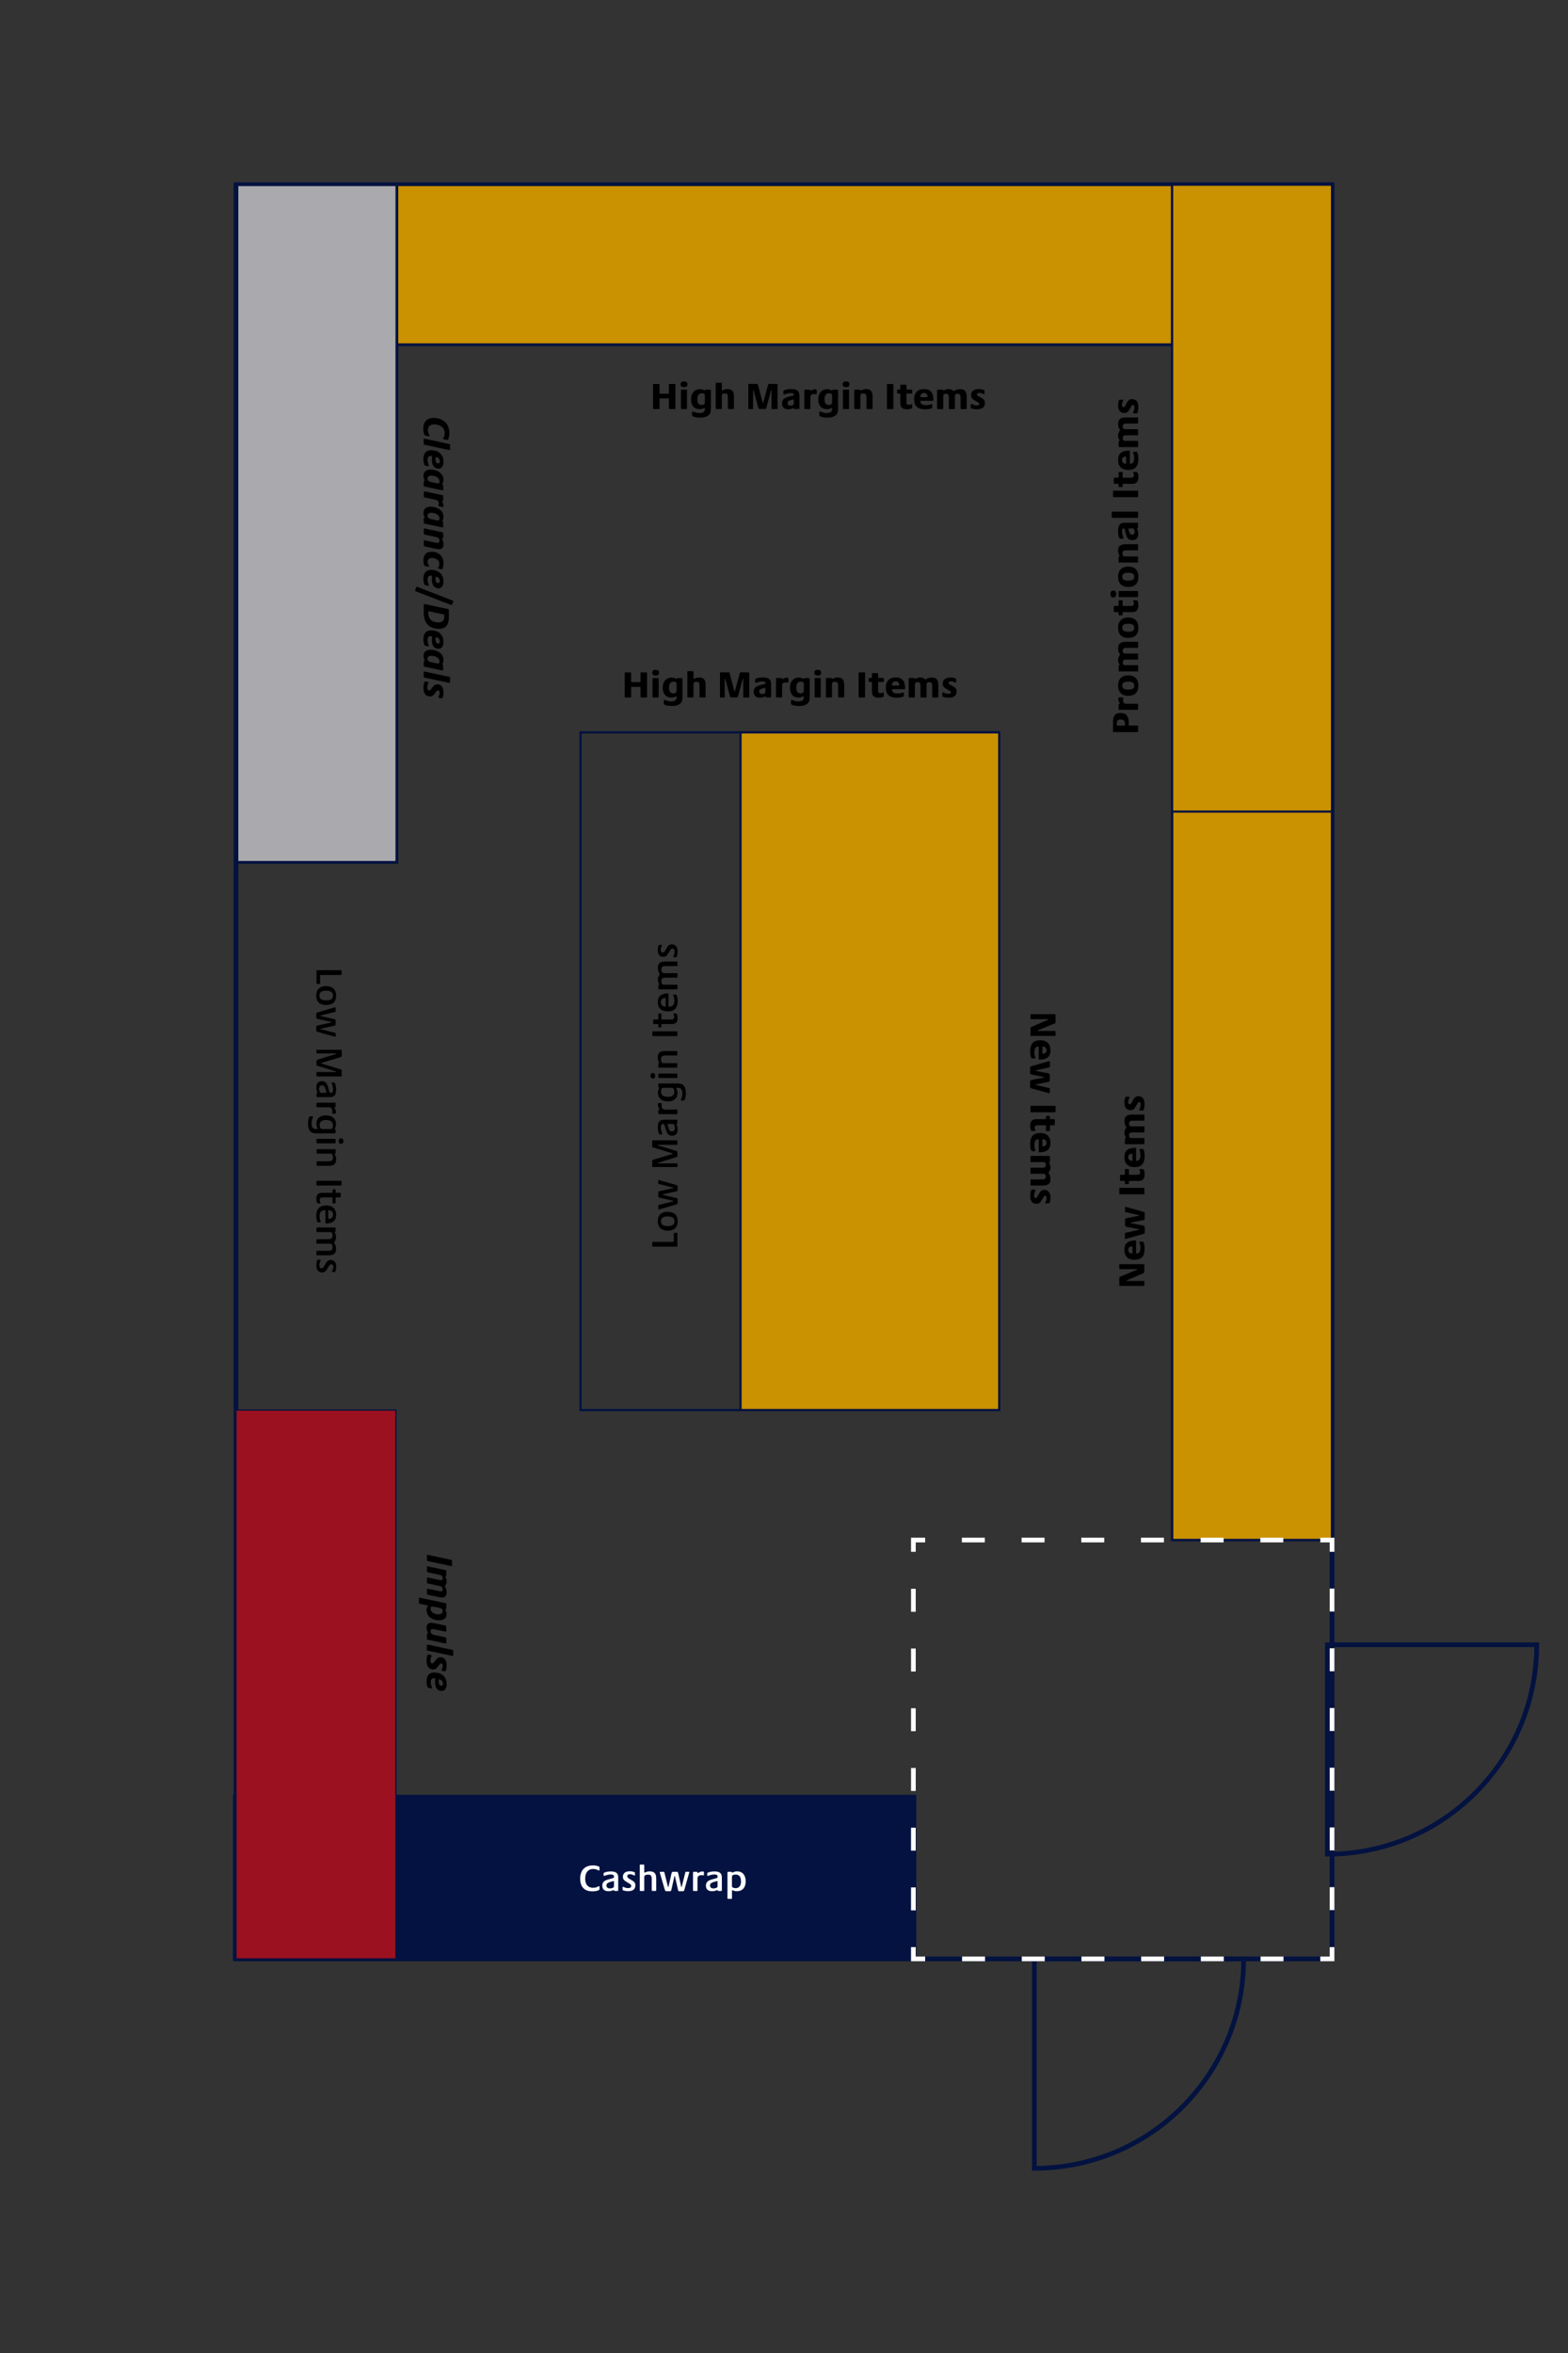 <?xml version="1.0" encoding="UTF-8"?><svg id="Layer_1" xmlns="http://www.w3.org/2000/svg" viewBox="0 0 333.33 500"><rect x="0" y="0" width="333.33" height="500" fill="#333333" stroke="none"/><defs><style>.cls-1{stroke-dasharray:4.88 7.81;}.cls-1,.cls-2,.cls-3,.cls-4,.cls-5,.cls-6,.cls-7,.cls-8,.cls-9,.cls-10{stroke-miterlimit:10;}.cls-1,.cls-3{stroke:#fff;}.cls-1,.cls-3,.cls-11,.cls-5,.cls-9{fill:none;}.cls-12{fill:#fff;}.cls-2{fill:#aaa9ad;}.cls-2,.cls-4,.cls-5,.cls-6,.cls-7,.cls-8,.cls-9,.cls-10{stroke:#031240;}.cls-2,.cls-8{stroke-width:.59px;}.cls-4{fill:#9c111f;stroke-width:.26px;}.cls-6,.cls-8,.cls-10{fill:#ca9100;}.cls-6,.cls-9{stroke-width:.47px;}.cls-7{fill:#031240;stroke-width:1.27px;}.cls-10{stroke-width:.52px;}</style></defs><path class="cls-5" d="M282.18,394c24.58,0,44.5-19.92,44.5-44.5h-44.5v44.5Z"/><rect class="cls-5" x="-21.83" y="111.25" width="377" height="233" transform="translate(394.42 61.08) rotate(90)"/><rect class="cls-7" x="105.17" y="327.02" width="34" height="144" transform="translate(521.18 276.85) rotate(90)"/><rect class="cls-8" x="149.67" y="-60.25" width="34" height="233" transform="translate(222.92 -110.42) rotate(90)"/><rect class="cls-10" x="122.17" y="166.25" width="288" height="34" transform="translate(449.42 -82.92) rotate(90)"/><path class="cls-5" d="M219.88,460.75c24.58,0,44.5-19.92,44.5-44.5h-44.5s0,44.5,0,44.5Z"/><rect class="cls-2" x="50.37" y="39.25" width="34" height="144"/><rect class="cls-4" x="8.86" y="340.94" width="116.62" height="34" transform="translate(425.11 290.77) rotate(90)"/><rect class="cls-11" x="221.48" y="78.59" width="35.3" height="83.45"/><path d="M241.8,155.56h-5.05c-.1,0-.14-.05-.14-.14v-2.01c0-1.23.38-1.91,1.6-1.91s1.74.74,1.74,1.99v.59c0,.07.02.1.11.1h1.74c.09,0,.14.04.14.12v1.13c0,.08-.05.13-.14.13ZM239.14,153.7c0-.46-.25-.82-.9-.82-.58,0-.82.26-.82.81v.4c0,.07.03.1.11.1h1.51c.07,0,.1-.03.1-.1v-.38Z"/><path d="M241.79,150.83h-3.85c-.1,0-.14-.04-.14-.12v-1.02c0-.09.03-.11.13-.11.06,0,.1,0,.1-.09,0-.21-.3-.42-.3-.95,0-.31.09-.35.22-.35h.7c.08,0,.14.03.14.11,0,.11-.04.23-.04.5,0,.53.24.74.64.74h2.4c.1,0,.14.03.14.11v1.07c0,.06-.05.12-.14.12Z"/><path d="M239.85,147.87c-1.25,0-2.16-.68-2.16-2.2,0-1.41.84-2.16,2.16-2.16,1.22,0,2.15.63,2.15,2.17s-.86,2.18-2.15,2.18ZM239.85,144.85c-.94,0-1.28.27-1.28.82,0,.62.37.86,1.28.86s1.27-.26,1.27-.85c0-.56-.37-.84-1.27-.84Z"/><path d="M241.79,142.67h-3.85c-.1,0-.14-.04-.14-.15v-.98c0-.1.04-.13.1-.13.06,0,.09-.02.09-.09,0-.22-.3-.42-.3-1.09,0-.62.27-.9.36-1.02.03-.04.05-.07.05-.11,0-.05-.02-.08-.06-.15-.13-.19-.34-.52-.34-1.23,0-1.1.68-1.35,1.72-1.35h2.38c.1,0,.14.04.14.14v1.01c0,.1-.05.15-.14.15h-2.41c-.46,0-.71.13-.71.61,0,.31.08.59.52.59h2.6c.1,0,.14.05.14.14v1.01c0,.1-.05.14-.14.14h-2.39c-.48,0-.73.14-.73.6,0,.32.07.59.5.59h2.62c.1,0,.14.03.14.14v1.01c0,.1-.05.16-.14.16Z"/><path d="M239.85,135.57c-1.25,0-2.16-.68-2.16-2.2,0-1.41.84-2.16,2.16-2.16,1.22,0,2.15.63,2.15,2.17s-.86,2.18-2.15,2.18ZM239.85,132.55c-.94,0-1.28.27-1.28.82,0,.62.37.86,1.28.86s1.27-.26,1.27-.85c0-.56-.37-.84-1.27-.84Z"/><path d="M240.73,130.07h-1.98c-.06,0-.1.03-.1.09v.45c0,.1-.05.14-.15.14h-.56c-.1,0-.14-.05-.14-.14v-.45c0-.06-.02-.09-.1-.09h-.78c-.1,0-.15-.05-.15-.14v-1.02c0-.12.05-.15.15-.15h.78c.08,0,.1-.04.1-.1v-.96c0-.11.06-.16.14-.16h.56c.1,0,.15.05.15.16v.97s.02.09.1.09h1.74c.4,0,.55-.18.55-.52s-.15-.47-.15-.59c0-.05.03-.1.11-.1h.62c.23,0,.38.5.38,1.07,0,.99-.4,1.45-1.27,1.45Z"/><path d="M236.67,126.96c-.38,0-.61-.26-.61-.73s.22-.74.62-.74.6.26.6.73-.22.74-.61.74ZM241.79,126.89h-3.85c-.07,0-.14-.03-.14-.14v-1.02c0-.1.07-.14.15-.14h3.84c.1,0,.14.05.14.14v1.02c0,.09-.05.14-.14.14Z"/><path d="M239.85,124.74c-1.25,0-2.16-.68-2.16-2.2,0-1.41.84-2.16,2.16-2.16,1.22,0,2.15.63,2.15,2.17s-.86,2.18-2.15,2.18ZM239.85,121.71c-.94,0-1.28.27-1.28.82,0,.62.37.86,1.28.86s1.27-.26,1.27-.85c0-.56-.37-.84-1.27-.84Z"/><path d="M241.79,119.54h-3.85c-.11,0-.14-.06-.14-.14v-1.02c0-.08.04-.1.1-.1.05,0,.08-.02.08-.1,0-.22-.3-.54-.3-1.15,0-1.09.61-1.39,1.74-1.39h2.37c.09,0,.14.05.14.14v1.02c0,.1-.06.14-.14.14h-2.27c-.61,0-.91.1-.91.67,0,.3.1.63.43.63h2.75c.08,0,.14.03.14.14v1.02c0,.09-.05.14-.14.14Z"/><path d="M240.73,114.78c-.86,0-1.18-.52-1.38-1.3l-.23-.86c-.08-.3-.12-.34-.26-.34h-.03c-.13,0-.3.06-.3.59,0,.76.3,1.29.3,1.49,0,.09-.05.12-.16.12h-.44c-.12,0-.22,0-.33-.26-.13-.31-.22-.81-.22-1.37,0-1.23.43-1.77,1.34-1.77h2.76c.08,0,.14.04.14.15v.91c0,.07-.03.1-.1.1-.07,0-.09.02-.09.08,0,.14.25.5.25,1.13,0,.86-.42,1.32-1.26,1.32ZM241.09,112.48c-.09-.15-.22-.19-.4-.19h-.69c-.09,0-.1.05-.1.08,0,.07.05.29.11.5.13.43.25.74.66.74.3,0,.54-.2.54-.63,0-.18-.04-.36-.13-.5Z"/><path d="M241.79,110.03h-5.31c-.1,0-.14-.06-.14-.14v-1.03c0-.08.05-.13.15-.13h5.3c.1,0,.14.04.14.13v1.04c0,.09-.05.14-.14.14Z"/><path d="M241.8,105.64h-5.05c-.1,0-.14-.05-.14-.14v-1.09c0-.1.05-.14.14-.14h5.05c.1,0,.14.06.14.14v1.09c0,.1-.04.14-.14.14Z"/><path d="M240.73,102.81h-1.98c-.06,0-.1.03-.1.09v.45c0,.1-.05.14-.15.14h-.56c-.1,0-.14-.05-.14-.14v-.45c0-.06-.02-.09-.1-.09h-.78c-.1,0-.15-.05-.15-.14v-1.02c0-.12.05-.15.15-.15h.78c.08,0,.1-.04.1-.1v-.96c0-.11.06-.16.14-.16h.56c.1,0,.15.05.15.16v.97s.02.09.1.09h1.74c.4,0,.55-.18.55-.52s-.15-.47-.15-.59c0-.05.03-.1.11-.1h.62c.23,0,.38.5.38,1.07,0,.99-.4,1.45-1.27,1.45Z"/><path d="M239.89,99.87c-1.55,0-2.2-.89-2.2-2.12,0-1.38.77-1.99,2.34-1.99.1,0,.15.04.15.14v2.51c0,.1.04.12.16.12.52,0,.77-.49.77-1.19,0-.66-.22-1.03-.22-1.21,0-.09.06-.12.15-.12h.53c.1,0,.17.04.23.2.11.27.2.73.2,1.27,0,1.61-.66,2.38-2.11,2.38ZM239.41,97.12c0-.07-.03-.1-.1-.1-.43,0-.79.22-.79.74s.38.77.79.77c.07,0,.1,0,.1-.1v-1.31Z"/><path d="M241.79,95h-3.85c-.1,0-.14-.04-.14-.15v-.98c0-.1.04-.13.1-.13.06,0,.09-.02.09-.09,0-.22-.3-.42-.3-1.09,0-.62.27-.9.36-1.02.03-.04.05-.07.05-.11,0-.05-.02-.08-.06-.15-.13-.19-.34-.52-.34-1.23,0-1.1.68-1.35,1.72-1.35h2.38c.1,0,.14.04.14.14v1.01c0,.1-.05.15-.14.15h-2.41c-.46,0-.71.13-.71.61,0,.31.08.59.52.59h2.6c.1,0,.14.05.14.14v1.01c0,.1-.05.14-.14.14h-2.39c-.48,0-.73.14-.73.6,0,.32.07.59.5.59h2.62c.1,0,.14.03.14.14v1.01c0,.1-.05.16-.14.16Z"/><path d="M241.84,87.63c-.06.15-.12.22-.27.22h-.55c-.11,0-.16-.06-.16-.14,0-.15.3-.47.3-1.14,0-.37-.1-.54-.3-.54s-.27.13-.53.58l-.25.43c-.25.44-.51.73-1.09.73-.75,0-1.3-.51-1.3-1.66,0-.39.06-.73.17-.98.06-.14.1-.21.25-.21h.54c.1,0,.14.02.14.11,0,.14-.28.46-.28.97,0,.38.13.52.31.52.21,0,.32-.17.46-.43l.18-.34c.4-.77.72-.93,1.17-.93.8,0,1.36.42,1.36,1.67,0,.44-.08.89-.16,1.13Z"/><rect class="cls-11" x="132.21" y="66.47" width="83.45" height="35.3"/><path d="M138.83,86.78v-5.05c0-.1.05-.14.14-.14h1.09c.08,0,.14.05.14.14v1.82c0,.1.03.11.1.11h1.8c.07,0,.1-.02.1-.11v-1.82c0-.1.05-.14.13-.14h1.11c.09,0,.14.05.14.14v5.05c0,.1-.05.14-.14.14h-1.11c-.08,0-.13-.04-.13-.14v-2.02c0-.09-.05-.1-.1-.1h-1.8c-.07,0-.1.02-.1.1v2.02c0,.1-.05.14-.14.14h-1.09c-.1,0-.14-.04-.14-.14Z"/><path d="M144.67,81.66c0-.38.26-.61.73-.61s.74.22.74.62-.26.6-.73.6-.74-.22-.74-.61ZM144.75,86.78v-3.85c0-.07.03-.14.14-.14h1.02c.1,0,.14.07.14.15v3.84c0,.1-.05.14-.14.14h-1.02c-.09,0-.14-.05-.14-.14Z"/><path d="M147.39,88.5c-.21-.09-.26-.15-.26-.35v-.51c0-.13.06-.2.14-.2.21,0,.61.33,1.42.33.34,0,.64-.06.86-.2.21-.14.3-.37.3-.64v-.14c0-.07-.02-.11-.07-.11-.12,0-.38.26-1.05.26-1.15,0-1.82-.77-1.82-2.06,0-1.42.81-2.18,1.89-2.18.64,0,.81.27,1.02.27.06,0,.08-.02.08-.07s.02-.09.09-.09h1c.1,0,.13.05.13.14v3.76c0,.67-.07,1.1-.4,1.43-.42.45-1.13.6-1.88.6-.67,0-1.18-.12-1.44-.22ZM149.84,85.53v-1.54c0-.31-.3-.43-.63-.43-.54,0-.97.33-.97,1.3,0,.74.25,1.19.91,1.19.31,0,.69-.1.69-.52Z"/><path d="M152.15,86.78v-5.31c0-.1.05-.14.14-.14h1.04c.08,0,.12.05.12.14v1.38c0,.06.02.1.09.1.11,0,.47-.27,1.06-.27,1.15,0,1.43.57,1.43,1.68v2.42c0,.08-.03.14-.14.14h-1.02c-.08,0-.14-.06-.14-.14v-2.45c0-.54-.18-.74-.64-.74-.34,0-.64.1-.64.46v2.73c0,.08-.03.14-.13.14h-1.02c-.1,0-.15-.06-.15-.14Z"/><path d="M159.08,86.78v-5.06c0-.1.04-.14.14-.14h1.69c.14,0,.18.04.22.17l1,3.83s.03.07.06.07c.04,0,.05-.02.06-.07l1.04-3.83c.03-.14.08-.17.17-.17h1.69c.09,0,.14.05.14.14v5.06c0,.1-.05.14-.14.14h-1c-.09,0-.13-.04-.13-.14v-3.81s-.02-.06-.05-.06-.05.02-.06.06l-.94,3.47c-.11.44-.18.47-.46.47h-.9c-.3,0-.36-.03-.47-.47l-.94-3.46s-.02-.07-.06-.07c-.04,0-.05.02-.05.07v3.8c0,.1-.05.14-.14.14h-.74c-.09,0-.14-.03-.14-.14Z"/><path d="M166.24,85.72c0-.86.52-1.18,1.3-1.38l.86-.23c.3-.08.34-.12.34-.26v-.03c0-.13-.06-.3-.59-.3-.76,0-1.29.3-1.49.3-.09,0-.12-.05-.12-.16v-.44c0-.12,0-.22.26-.33.31-.13.81-.22,1.37-.22,1.23,0,1.77.43,1.77,1.34v2.76c0,.08-.04.14-.15.14h-.91c-.07,0-.1-.03-.1-.1,0-.07-.02-.09-.08-.09-.14,0-.5.25-1.13.25-.86,0-1.32-.42-1.32-1.26ZM168.55,86.08c.15-.09.19-.22.19-.4v-.69c0-.09-.05-.1-.08-.1-.07,0-.29.05-.5.11-.43.13-.74.25-.74.66,0,.3.2.54.63.54.18,0,.36-.04.5-.13Z"/><path d="M170.99,86.78v-3.85c0-.1.04-.14.12-.14h1.02c.09,0,.11.03.11.13,0,.06,0,.1.09.1.21,0,.42-.3.95-.3.31,0,.35.09.35.22v.7c0,.08-.03.14-.11.14-.11,0-.23-.04-.5-.04-.53,0-.74.24-.74.64v2.4c0,.1-.03.14-.11.14h-1.07c-.06,0-.12-.05-.12-.14Z"/><path d="M174.43,88.5c-.21-.09-.26-.15-.26-.35v-.51c0-.13.06-.2.14-.2.21,0,.61.33,1.42.33.34,0,.64-.06.86-.2.21-.14.3-.37.3-.64v-.14c0-.07-.02-.11-.07-.11-.12,0-.38.26-1.05.26-1.15,0-1.82-.77-1.82-2.06,0-1.42.81-2.18,1.89-2.18.64,0,.81.27,1.02.27.06,0,.08-.02.08-.07s.02-.09.09-.09h1c.1,0,.13.05.13.14v3.76c0,.67-.07,1.1-.4,1.43-.42.45-1.13.6-1.88.6-.67,0-1.18-.12-1.44-.22ZM176.89,85.53v-1.54c0-.31-.3-.43-.63-.43-.54,0-.97.33-.97,1.3,0,.74.25,1.19.91,1.19.31,0,.69-.1.69-.52Z"/><path d="M179.12,81.66c0-.38.26-.61.73-.61s.74.22.74.62-.26.6-.73.6-.74-.22-.74-.61ZM179.19,86.78v-3.85c0-.07.03-.14.14-.14h1.02c.1,0,.14.07.14.15v3.84c0,.1-.05.14-.14.14h-1.02c-.09,0-.14-.05-.14-.14Z"/><path d="M181.6,86.78v-3.85c0-.11.06-.14.14-.14h1.02c.08,0,.1.04.1.1,0,.05.02.08.1.08.22,0,.54-.3,1.15-.3,1.1,0,1.39.61,1.39,1.74v2.37c0,.09-.05.14-.14.14h-1.02c-.1,0-.14-.06-.14-.14v-2.27c0-.61-.1-.91-.67-.91-.3,0-.63.1-.63.43v2.75c0,.08-.03.14-.14.14h-1.02c-.09,0-.14-.05-.14-.14Z"/><path d="M188.55,86.78v-5.05c0-.1.05-.14.14-.14h1.09c.1,0,.14.05.14.14v5.05c0,.1-.06.14-.14.14h-1.09c-.1,0-.14-.04-.14-.14Z"/><path d="M191.39,85.71v-1.98c0-.06-.03-.1-.09-.1h-.45c-.1,0-.14-.05-.14-.15v-.56c0-.1.05-.14.14-.14h.45c.06,0,.09-.02.09-.1v-.78c0-.1.05-.15.14-.15h1.02c.12,0,.15.05.15.15v.78c0,.08.04.1.1.1h.96c.11,0,.16.06.16.14v.56c0,.1-.05.15-.16.15h-.97s-.09.02-.09.1v1.74c0,.4.18.55.52.55s.47-.15.59-.15c.05,0,.1.03.1.11v.62c0,.23-.5.38-1.07.38-.99,0-1.45-.4-1.45-1.27Z"/><path d="M194.32,84.87c0-1.55.89-2.2,2.12-2.2,1.38,0,1.99.77,1.99,2.34,0,.1-.04.15-.14.15h-2.51c-.1,0-.12.04-.12.16,0,.52.49.77,1.19.77.66,0,1.03-.22,1.21-.22.09,0,.12.06.12.15v.53c0,.1-.04.17-.2.23-.27.11-.73.2-1.27.2-1.61,0-2.38-.66-2.38-2.11ZM197.07,84.39c.07,0,.1-.03.1-.1,0-.43-.22-.79-.74-.79s-.77.38-.77.79c0,.07,0,.1.1.1h1.31Z"/><path d="M199.2,86.78v-3.85c0-.1.04-.14.15-.14h.98c.1,0,.13.04.13.1,0,.06.02.09.09.09.22,0,.42-.3,1.09-.3.62,0,.9.27,1.02.36.04.03.07.05.11.05.05,0,.08-.02.15-.06.19-.13.52-.34,1.23-.34,1.1,0,1.35.68,1.35,1.72v2.38c0,.1-.04.14-.14.14h-1.01c-.1,0-.15-.05-.15-.14v-2.41c0-.46-.13-.71-.61-.71-.31,0-.59.08-.59.52v2.6c0,.1-.05.14-.14.14h-1.01c-.1,0-.14-.05-.14-.14v-2.39c0-.48-.14-.73-.6-.73-.32,0-.59.07-.59.5v2.62c0,.1-.03.14-.14.14h-1.01c-.1,0-.16-.05-.16-.14Z"/><path d="M206.57,86.82c-.15-.06-.22-.12-.22-.27v-.55c0-.11.06-.16.14-.16.15,0,.47.3,1.14.3.37,0,.54-.1.54-.3s-.13-.27-.58-.53l-.43-.25c-.44-.25-.73-.51-.73-1.09,0-.75.51-1.3,1.66-1.3.39,0,.73.06.98.17.14.06.21.1.21.25v.54c0,.1-.02.14-.11.14-.14,0-.46-.28-.97-.28-.38,0-.52.13-.52.31,0,.21.17.32.43.46l.34.18c.77.4.93.72.93,1.17,0,.8-.42,1.36-1.67,1.36-.44,0-.89-.08-1.13-.16Z"/><rect class="cls-11" x="126.19" y="127.75" width="83.45" height="35.3"/><path d="M132.8,148.07v-5.05c0-.1.05-.14.14-.14h1.09c.08,0,.14.05.14.14v1.82c0,.1.03.11.1.11h1.8c.07,0,.1-.02.1-.11v-1.82c0-.1.05-.14.13-.14h1.11c.09,0,.14.05.14.14v5.05c0,.1-.05.14-.14.14h-1.11c-.08,0-.13-.04-.13-.14v-2.02c0-.09-.05-.1-.1-.1h-1.8c-.07,0-.1.02-.1.1v2.02c0,.1-.05.14-.14.14h-1.09c-.1,0-.14-.04-.14-.14Z"/><path d="M138.65,142.94c0-.38.26-.61.73-.61s.74.22.74.62-.26.6-.73.6-.74-.22-.74-.61ZM138.72,148.06v-3.85c0-.07.03-.14.14-.14h1.02c.1,0,.14.07.14.15v3.84c0,.1-.05.14-.14.14h-1.02c-.09,0-.14-.05-.14-.14Z"/><path d="M141.36,149.78c-.21-.09-.26-.15-.26-.35v-.51c0-.13.06-.2.14-.2.21,0,.61.33,1.42.33.34,0,.64-.06.86-.2.21-.14.3-.37.3-.64v-.14c0-.07-.02-.11-.07-.11-.12,0-.38.26-1.05.26-1.15,0-1.82-.77-1.82-2.06,0-1.42.81-2.18,1.89-2.18.64,0,.81.27,1.02.27.06,0,.08-.02.08-.07s.02-.09.09-.09h1c.1,0,.13.05.13.14v3.76c0,.67-.07,1.1-.4,1.43-.42.45-1.13.6-1.88.6-.67,0-1.18-.12-1.44-.22ZM143.82,146.81v-1.54c0-.31-.3-.43-.63-.43-.54,0-.97.33-.97,1.3,0,.74.25,1.19.91,1.19.31,0,.69-.1.69-.52Z"/><path d="M146.12,148.06v-5.31c0-.1.05-.14.14-.14h1.04c.08,0,.12.05.12.14v1.38c0,.06.02.1.09.1.11,0,.47-.27,1.06-.27,1.15,0,1.43.57,1.43,1.68v2.42c0,.08-.03.14-.14.14h-1.02c-.08,0-.14-.06-.14-.14v-2.45c0-.54-.18-.74-.64-.74-.34,0-.64.1-.64.46v2.73c0,.08-.03.14-.13.14h-1.02c-.1,0-.15-.06-.15-.14Z"/><path d="M153.06,148.07v-5.06c0-.1.04-.14.14-.14h1.69c.14,0,.18.04.22.17l1,3.83s.03.07.06.07c.04,0,.05-.02.06-.07l1.04-3.83c.03-.14.08-.17.17-.17h1.69c.09,0,.14.05.14.14v5.06c0,.1-.05.14-.14.14h-1c-.09,0-.13-.04-.13-.14v-3.81s-.02-.06-.05-.06-.05.02-.06.06l-.94,3.47c-.11.44-.18.47-.46.47h-.9c-.3,0-.36-.03-.47-.47l-.94-3.46s-.02-.07-.06-.07c-.04,0-.05.02-.05.07v3.8c0,.1-.05.14-.14.14h-.74c-.09,0-.14-.03-.14-.14Z"/><path d="M160.22,147c0-.86.52-1.18,1.3-1.38l.86-.23c.3-.08.34-.12.34-.26v-.03c0-.13-.06-.3-.59-.3-.76,0-1.29.3-1.49.3-.09,0-.12-.05-.12-.16v-.44c0-.12,0-.22.26-.33.31-.13.81-.22,1.37-.22,1.23,0,1.77.43,1.77,1.34v2.76c0,.08-.04.14-.15.14h-.91c-.07,0-.1-.03-.1-.1,0-.07-.02-.09-.08-.09-.14,0-.5.25-1.13.25-.86,0-1.32-.42-1.32-1.26ZM162.52,147.36c.15-.09.19-.22.19-.4v-.69c0-.09-.05-.1-.08-.1-.07,0-.29.05-.5.11-.43.13-.74.25-.74.66,0,.3.2.54.63.54.18,0,.36-.04.5-.13Z"/><path d="M164.97,148.06v-3.85c0-.1.04-.14.12-.14h1.02c.09,0,.11.03.11.13,0,.06,0,.1.09.1.21,0,.42-.3.95-.3.31,0,.35.09.35.22v.7c0,.08-.03.14-.11.14-.11,0-.23-.04-.5-.04-.53,0-.74.24-.74.64v2.4c0,.1-.03.14-.11.14h-1.07c-.06,0-.12-.05-.12-.14Z"/><path d="M168.41,149.78c-.21-.09-.26-.15-.26-.35v-.51c0-.13.06-.2.14-.2.21,0,.61.33,1.42.33.34,0,.64-.06.86-.2.21-.14.3-.37.3-.64v-.14c0-.07-.02-.11-.07-.11-.12,0-.38.26-1.05.26-1.15,0-1.82-.77-1.82-2.06,0-1.42.81-2.18,1.89-2.18.64,0,.81.27,1.02.27.06,0,.08-.02.08-.07s.02-.09.09-.09h1c.1,0,.13.05.13.14v3.76c0,.67-.07,1.1-.4,1.43-.42.45-1.13.6-1.88.6-.67,0-1.18-.12-1.44-.22ZM170.87,146.81v-1.54c0-.31-.3-.43-.63-.43-.54,0-.97.33-.97,1.3,0,.74.25,1.19.91,1.19.31,0,.69-.1.69-.52Z"/><path d="M173.1,142.94c0-.38.26-.61.73-.61s.74.22.74.62-.26.6-.73.6-.74-.22-.74-.61ZM173.17,148.06v-3.85c0-.07.03-.14.14-.14h1.02c.1,0,.14.07.14.15v3.84c0,.1-.05.14-.14.14h-1.02c-.09,0-.14-.05-.14-.14Z"/><path d="M175.57,148.06v-3.85c0-.11.06-.14.14-.14h1.02c.08,0,.1.04.1.1,0,.05.02.08.1.08.22,0,.54-.3,1.15-.3,1.1,0,1.39.61,1.39,1.74v2.37c0,.09-.05.14-.14.14h-1.02c-.1,0-.14-.06-.14-.14v-2.27c0-.61-.1-.91-.67-.91-.3,0-.63.1-.63.43v2.75c0,.08-.03.14-.14.14h-1.02c-.09,0-.14-.05-.14-.14Z"/><path d="M182.53,148.07v-5.05c0-.1.05-.14.14-.14h1.09c.1,0,.14.05.14.14v5.05c0,.1-.06.14-.14.14h-1.09c-.1,0-.14-.04-.14-.14Z"/><path d="M185.36,146.99v-1.98c0-.06-.03-.1-.09-.1h-.45c-.1,0-.14-.05-.14-.15v-.56c0-.1.05-.14.14-.14h.45c.06,0,.09-.02.09-.1v-.78c0-.1.05-.15.14-.15h1.02c.12,0,.15.05.15.15v.78c0,.08.04.1.1.1h.96c.11,0,.16.06.16.14v.56c0,.1-.05.15-.16.15h-.97s-.09.02-.09.1v1.74c0,.4.18.55.52.55s.47-.15.59-.15c.05,0,.1.03.1.11v.62c0,.23-.5.38-1.07.38-.99,0-1.45-.4-1.45-1.27Z"/><path d="M188.3,146.15c0-1.55.89-2.2,2.12-2.2,1.38,0,1.99.77,1.99,2.34,0,.1-.04.15-.14.15h-2.51c-.1,0-.12.04-.12.16,0,.52.49.77,1.19.77.66,0,1.03-.22,1.21-.22.09,0,.12.06.12.15v.53c0,.1-.04.17-.2.23-.27.11-.73.2-1.27.2-1.61,0-2.38-.66-2.38-2.11ZM191.05,145.67c.07,0,.1-.03.1-.1,0-.43-.22-.79-.74-.79s-.77.38-.77.79c0,.07,0,.1.1.1h1.31Z"/><path d="M193.17,148.06v-3.85c0-.1.04-.14.15-.14h.98c.1,0,.13.04.13.1,0,.06.02.09.09.09.22,0,.42-.3,1.09-.3.62,0,.9.27,1.02.36.04.03.07.05.11.05.05,0,.08-.02.15-.06.19-.13.52-.34,1.23-.34,1.1,0,1.35.68,1.35,1.72v2.38c0,.1-.04.14-.14.14h-1.01c-.1,0-.15-.05-.15-.14v-2.41c0-.46-.13-.71-.61-.71-.31,0-.59.08-.59.52v2.6c0,.1-.05.14-.14.14h-1.01c-.1,0-.14-.05-.14-.14v-2.39c0-.48-.14-.73-.6-.73-.32,0-.59.07-.59.5v2.62c0,.1-.03.14-.14.14h-1.01c-.1,0-.16-.05-.16-.14Z"/><path d="M200.55,148.11c-.15-.06-.22-.12-.22-.27v-.55c0-.11.06-.16.14-.16.15,0,.47.3,1.14.3.37,0,.54-.1.54-.3s-.13-.27-.58-.53l-.43-.25c-.44-.25-.73-.51-.73-1.09,0-.75.51-1.3,1.66-1.3.39,0,.73.06.98.17.14.06.21.1.21.25v.54c0,.1-.02.14-.11.14-.14,0-.46-.28-.97-.28-.38,0-.52.13-.52.31,0,.21.17.32.43.46l.34.18c.77.4.93.72.93,1.17,0,.8-.42,1.36-1.67,1.36-.44,0-.89-.08-1.13-.16Z"/><rect class="cls-11" x="75.9" y="303.03" width="35.3" height="83.45"/><path d="M90.87,330.39s.11.02.23.04l4.85,1.03c.1.02.14.08.14.18v1.05c0,.09-.05.1-.1.1-.04,0-.08,0-.15-.02l-4.94-1.06c-.12-.02-.14-.09-.14-.18v-1c0-.1.04-.15.12-.15Z"/><path d="M90.87,332.83s.1.02.23.04l3.6.77c.13.03.18.07.18.18v.98c0,.06-.02.1-.07.1h-.08s-.05.02-.05.06c0,.21.28.47.28,1.1,0,.57-.25.8-.36.9-.03.03-.05.06-.05.1s0,.06.04.1c.17.26.36.62.36,1.22,0,.74-.34,1.08-.92,1.08-.22,0-.49-.04-.78-.1l-2.35-.5c-.1-.02-.14-.07-.14-.18v-.99c0-.1.05-.11.1-.11.06,0,.12.02.26.05l2.24.47c.14.03.25.05.38.05.23,0,.37-.1.37-.42s-.15-.6-.58-.7l-2.62-.56c-.1-.02-.14-.08-.14-.17v-.98c0-.1.05-.12.11-.12.05,0,.1.02.22.04l2.25.47c.15.04.28.06.39.06.24,0,.37-.11.37-.44s-.19-.59-.62-.68l-2.58-.55c-.1-.02-.14-.07-.14-.17v-.98c0-.1.05-.14.12-.14Z"/><path d="M89.17,339.5s.09,0,.19.03l5.39,1.14c.08.02.13.05.13.14v1c0,.06-.02.09-.06.09s-.06,0-.1,0-.05.02-.05.06c0,.18.27.46.27,1.04,0,.85-.56,1.31-1.63,1.31-1.4,0-2.63-.84-2.63-2.15,0-.59.26-.77.26-.9,0-.11-.08-.13-.18-.15l-1.56-.33c-.1-.02-.14-.07-.14-.16v-1.01c0-.08.05-.1.1-.1ZM93.21,343.03c.59,0,.89-.22.89-.68,0-.3-.14-.56-.53-.65l-1.45-.3c-.12-.02-.19-.04-.28-.04-.15,0-.31.16-.31.49,0,.73.86,1.18,1.68,1.18Z"/><path d="M91.62,344.83c.23,0,.54.05.8.1l2.31.5c.1.02.14.06.14.17v.98c0,.1-.05.14-.1.14-.04,0-.09,0-.2-.03l-2.1-.45c-.22-.05-.37-.07-.51-.07-.26,0-.42.14-.42.46,0,.41.28.68.76.78l2.43.52c.09.02.14.06.14.16v1.01c0,.09-.02.14-.09.14-.06,0-.11-.02-.19-.03l-3.7-.79c-.11-.02-.14-.07-.14-.16v-1.02s0-.1.06-.1h.08s.06-.02.06-.07c0-.18-.26-.55-.26-1.22s.32-1.01.93-1.01Z"/><path d="M90.88,349.46s.09.02.21.04l5.12,1.09c.1.02.14.06.14.14v1.02c0,.07-.03.13-.1.13-.04,0-.1-.02-.18-.03l-5.17-1.1c-.1-.02-.16-.06-.16-.18v-.95c0-.1.04-.15.13-.15Z"/><path d="M90.87,351.71c.06-.13.1-.15.18-.15.09,0,.48.1.57.11.1.02.14.06.14.14,0,.18-.26.46-.26,1.04,0,.38.13.6.42.6.14,0,.26-.1.5-.42l.19-.25c.28-.38.55-.62,1.04-.62.8,0,1.3.63,1.3,1.76,0,.51-.11.97-.22,1.14-.05.07-.09.1-.14.1-.1,0-.42-.08-.58-.13-.09-.02-.14-.05-.14-.13,0-.18.26-.46.26-.93,0-.33-.12-.51-.33-.51-.25,0-.39.25-.63.56l-.19.24c-.3.39-.6.49-.9.49-.91,0-1.39-.66-1.39-1.86,0-.46.07-.93.18-1.17Z"/><path d="M92.38,355.4c1.29,0,2.57.74,2.57,2.45,0,1.07-.51,1.47-1.09,1.47s-1.38-.39-1.38-1.86c0-.32.03-.56.03-.67,0-.09-.02-.14-.1-.16-.06-.02-.11-.02-.19-.02-.42,0-.65.29-.65.86,0,.63.27,1.02.27,1.22,0,.07-.04.1-.1.1-.05,0-.16-.02-.43-.08-.33-.08-.38-.12-.45-.3-.11-.28-.18-.71-.18-1.13,0-.92.32-1.89,1.69-1.89ZM93.8,358.21c.24,0,.37-.17.37-.45,0-.58-.5-.89-.76-.89-.08,0-.12.02-.14.11-.02.09-.02.21-.02.31,0,.54.18.91.56.91Z"/><rect class="cls-11" x="99.18" y="381.37" width="83.45" height="35.3"/><path class="cls-12" d="M123.33,399.25c0-1.81.96-2.87,2.76-2.87.43,0,.86.1,1.17.22.14.05.18.1.18.23v.5c0,.11-.02.15-.1.15-.12,0-.53-.34-1.22-.34-1.07,0-1.72.74-1.72,2.07,0,1.23.59,1.93,1.69,1.93.79,0,1.11-.36,1.26-.36.07,0,.09.05.09.11v.5c0,.15-.04.21-.25.3-.29.13-.77.21-1.26.21-1.7,0-2.59-.98-2.59-2.65Z"/><path class="cls-12" d="M128.03,400.7c0-.87.62-1.15,1.3-1.34l.89-.25c.24-.06.3-.11.3-.26v-.07c0-.21-.05-.47-.69-.47-.74,0-1.23.3-1.42.3-.07,0-.1-.04-.1-.14v-.31c0-.1,0-.18.19-.26.24-.11.74-.24,1.34-.24,1.12,0,1.58.4,1.58,1.26v2.76c0,.09-.04.14-.15.14h-.61c-.08,0-.11-.03-.11-.1,0-.07-.02-.09-.07-.09-.13,0-.48.24-1.13.24-.81,0-1.31-.37-1.31-1.17ZM130.31,401.13c.18-.09.21-.21.21-.4v-.91c0-.07-.02-.1-.07-.1-.06,0-.3.06-.67.17-.45.13-.86.27-.86.77,0,.34.23.62.75.62.24,0,.46-.05.64-.14Z"/><path class="cls-12" d="M132.57,401.73c-.15-.06-.22-.11-.22-.26v-.41c0-.09.04-.13.11-.13.15,0,.41.28,1.05.28.45,0,.68-.15.68-.45,0-.26-.15-.38-.58-.62l-.48-.29c-.46-.27-.71-.55-.71-1.06,0-.68.47-1.16,1.46-1.16.36,0,.65.06.88.14.18.08.22.13.22.26v.38c0,.08-.02.13-.1.13-.13,0-.41-.28-.94-.28-.42,0-.6.17-.6.42,0,.22.16.38.47.57l.46.27c.65.35.8.66.8,1.09,0,.78-.46,1.25-1.54,1.25-.38,0-.75-.07-.97-.14Z"/><path class="cls-12" d="M136,401.67v-5.32c0-.09.03-.14.12-.14h.73c.08,0,.11.05.11.14v1.46c0,.06.02.1.08.1.13,0,.46-.26,1.06-.26,1.13,0,1.4.56,1.4,1.63v2.39c0,.09-.04.14-.14.14h-.68c-.08,0-.13-.06-.13-.14v-2.39c0-.66-.18-.94-.78-.94-.4,0-.81.13-.81.49v2.85c0,.09-.04.14-.13.14h-.68c-.09,0-.14-.06-.14-.14Z"/><path class="cls-12" d="M141.32,401.55l-1.03-3.54c-.03-.09-.04-.14-.04-.17,0-.06.03-.09.11-.09h.73c.09,0,.12.02.14.1l.76,3.05c.02.06.03.09.07.09.03,0,.06-.03.06-.1l.65-2.86c.05-.21.14-.28.31-.28h.79c.17,0,.26.06.29.25l.65,2.89c.02.08.03.1.06.1.04,0,.05-.03.06-.1l.77-3.05c.02-.06.05-.1.13-.1h.6c.07,0,.1.03.1.09,0,.02,0,.06-.03.14l-1.01,3.58c-.07.25-.14.32-.31.32h-.75c-.19,0-.26-.07-.3-.3l-.64-2.85c-.02-.07-.02-.1-.06-.1s-.05.02-.06.1l-.65,2.86c-.04.22-.14.29-.29.29h-.77c-.15,0-.24-.05-.32-.33Z"/><path class="cls-12" d="M147.32,401.68v-3.79c0-.09.03-.14.12-.14h.7c.1,0,.12.03.12.13,0,.07,0,.11.08.11.19,0,.47-.32.97-.32.29,0,.34.07.34.2v.5c0,.07-.03.12-.1.12-.11,0-.22-.03-.45-.03-.5,0-.82.23-.82.69v2.53c0,.09-.04.14-.12.14h-.72c-.07,0-.12-.05-.12-.14Z"/><path class="cls-12" d="M150.06,400.7c0-.87.62-1.15,1.3-1.34l.89-.25c.24-.06.3-.11.3-.26v-.07c0-.21-.05-.47-.69-.47-.74,0-1.23.3-1.42.3-.07,0-.1-.04-.1-.14v-.31c0-.1,0-.18.19-.26.24-.11.74-.24,1.34-.24,1.12,0,1.58.4,1.58,1.26v2.76c0,.09-.04.14-.15.14h-.61c-.08,0-.11-.03-.11-.1,0-.07-.02-.09-.07-.09-.13,0-.48.24-1.13.24-.81,0-1.31-.37-1.31-1.17ZM152.33,401.13c.18-.09.21-.21.21-.4v-.91c0-.07-.02-.1-.07-.1-.06,0-.3.06-.67.17-.45.13-.86.27-.86.77,0,.34.23.62.75.62.24,0,.46-.05.64-.14Z"/><path class="cls-12" d="M154.64,403.35v-5.46c0-.09.03-.14.11-.14h.71c.08,0,.1.02.1.08s.02.08.07.08c.18,0,.46-.26,1.05-.26,1.4,0,1.84,1.09,1.84,2.09,0,1.44-.77,2.13-1.89,2.13-.62,0-.85-.23-.96-.23-.05,0-.06.04-.06.1v1.62c0,.1-.05.14-.13.14h-.7c-.09,0-.14-.04-.14-.14ZM157.52,399.75c0-.88-.34-1.42-1.14-1.42-.42,0-.78.12-.78.5v1.93c0,.36.41.46.77.46.72,0,1.16-.46,1.16-1.46Z"/><rect class="cls-11" x="52.44" y="196.38" width="35.3" height="83.45"/><path d="M67.43,206.16h5.05c.09,0,.14.03.14.14v.74c0,.1-.06.14-.14.14h-4.33c-.07,0-.1.04-.1.1v1.69c0,.09-.05.12-.12.12h-.52c-.08,0-.12-.03-.12-.12v-2.67c0-.09.04-.14.14-.14Z"/><path d="M69.35,209.54c1.21,0,2.1.61,2.1,2.02s-.82,2-2.1,2-2.12-.6-2.12-2.01.86-2.01,2.12-2.01ZM69.35,212.58c.96,0,1.43-.32,1.43-1.02,0-.74-.5-1.04-1.43-1.04-.98,0-1.45.33-1.45,1.03s.47,1.02,1.45,1.02Z"/><path d="M67.55,215.11l3.54-1.03c.09-.02.14-.04.17-.04.06,0,.09.03.09.11v.73c0,.09-.02.12-.1.14l-3.05.76c-.06.02-.09.03-.09.07,0,.03.03.06.1.06l2.86.65c.21.05.28.14.28.31v.78c0,.17-.06.26-.25.29l-2.89.65c-.08.02-.1.03-.1.06,0,.04.03.05.1.06l3.05.77c.06.02.1.05.1.13v.6c0,.07-.03.1-.09.1-.02,0-.06,0-.14-.03l-3.58-1.01c-.25-.07-.32-.14-.32-.31v-.75c0-.19.07-.26.3-.3l2.85-.64c.07-.02.1-.02.1-.06s-.02-.05-.1-.06l-2.86-.65c-.22-.04-.29-.14-.29-.29v-.77c0-.15.05-.24.33-.32Z"/><path d="M67.42,223.07h5.08c.1,0,.14.04.14.14v1.17c0,.13-.03.18-.15.22l-4.15,1.26s-.07.03-.07.07c0,.03.02.05.07.06l4.13,1.26c.14.03.17.08.17.18v1.17c0,.09-.05.14-.15.14h-5.08c-.09,0-.13-.05-.13-.14v-.69c0-.08.04-.12.13-.12h4.02s.07-.02.07-.04c0-.03-.02-.05-.06-.06l-3.78-1.16c-.34-.09-.38-.15-.38-.38v-.62c0-.25.04-.3.38-.4l3.77-1.17s.06-.03.06-.06c0-.04-.02-.05-.06-.05h-4.02c-.1,0-.14-.05-.14-.14v-.52c0-.08.03-.14.14-.14Z"/><path d="M68.41,229.74c.87,0,1.15.62,1.34,1.3l.25.89c.06.24.11.3.26.3h.07c.21,0,.47-.05.47-.69,0-.74-.3-1.23-.3-1.42,0-.07.04-.1.14-.1h.31c.1,0,.18,0,.26.19.11.24.24.74.24,1.34,0,1.12-.4,1.58-1.26,1.58h-2.76c-.09,0-.14-.04-.14-.15v-.61c0-.08.03-.11.1-.11.07,0,.09-.02.09-.07,0-.13-.24-.48-.24-1.13,0-.81.37-1.31,1.17-1.31ZM67.98,232.01c.09.18.21.21.4.21h.91c.07,0,.1-.02.1-.07,0-.06-.06-.3-.17-.67-.13-.45-.27-.86-.77-.86-.34,0-.62.23-.62.75,0,.24.05.46.14.64Z"/><path d="M67.42,234.32h3.79c.09,0,.14.03.14.12v.7c0,.1-.03.12-.13.12-.07,0-.11,0-.11.08,0,.19.32.47.32.98,0,.29-.07.34-.2.34h-.5c-.07,0-.12-.03-.12-.1,0-.11.03-.22.03-.45,0-.5-.23-.82-.69-.82h-2.53c-.09,0-.14-.04-.14-.12v-.72c0-.07.05-.12.14-.12Z"/><path d="M65.71,237.46c.08-.21.14-.26.3-.26h.37c.11,0,.17.04.17.13,0,.17-.32.56-.32,1.38,0,.34.06.66.22.9.15.21.41.3.71.3h.27c.06,0,.1-.02.1-.07,0-.11-.26-.38-.26-1.05,0-1.14.77-1.78,2.03-1.78,1.4,0,2.13.78,2.13,1.85,0,.63-.26.84-.26,1.02,0,.05.02.06.07.07.06,0,.09.02.09.09v.67c0,.09-.05.12-.13.12h-3.83c-.62,0-1.01-.06-1.31-.33-.43-.38-.58-1.05-.58-1.72,0-.58.11-1.04.21-1.32ZM68.53,239.91h1.74c.34,0,.51-.34.51-.78,0-.66-.42-1.14-1.46-1.14-.85,0-1.38.32-1.38,1.09,0,.42.17.82.58.82Z"/><path d="M67.43,242h3.77c.09,0,.14.03.14.14v.68c0,.1-.06.14-.14.14h-3.77c-.1,0-.14-.05-.14-.14v-.68c0-.09.05-.14.14-.14ZM72.51,241.9c.32,0,.5.19.5.58s-.18.58-.51.58-.5-.19-.5-.58.18-.58.5-.58Z"/><path d="M67.43,244.19h3.78c.1,0,.14.03.14.12v.7c0,.08-.04.1-.1.1-.04,0-.07.02-.07.08,0,.18.28.54.28,1.16,0,1.1-.57,1.38-1.66,1.38h-2.36c-.1,0-.14-.06-.14-.14v-.68c0-.09.05-.14.14-.14h2.28c.71,0,1.05-.14,1.05-.81,0-.4-.12-.82-.47-.82h-2.85c-.09,0-.14-.04-.14-.14v-.68c0-.09.05-.14.14-.14Z"/><path d="M67.42,250.9h5.05c.1,0,.14.05.14.14v.74c0,.1-.05.14-.14.14h-5.05c-.1,0-.14-.06-.14-.14v-.74c0-.09.04-.14.14-.14Z"/><path d="M68.4,253.46h2.19c.06,0,.1-.02.1-.08v-.5c0-.1.05-.14.14-.14h.38c.1,0,.14.05.14.14v.5c0,.06.02.08.1.08h.84c.1,0,.14.05.14.14v.69c0,.11-.05.14-.14.14h-.84c-.07,0-.1.04-.1.1v1.02c0,.1-.05.15-.14.15h-.38c-.1,0-.14-.05-.14-.15v-1.02s-.02-.09-.1-.09h-2c-.45,0-.62.18-.62.55s.18.5.18.62c0,.05-.03.1-.1.1h-.45c-.22,0-.36-.47-.36-.96,0-.87.38-1.27,1.17-1.27Z"/><path d="M69.33,256.15c1.32,0,2.13.72,2.13,1.97s-.71,1.85-2.1,1.85c-.14,0-.18-.03-.18-.15v-2.55c0-.1-.04-.12-.17-.12-.86,0-1.08.67-1.08,1.3,0,.7.25,1.02.25,1.18,0,.07-.05.1-.14.1h-.38c-.1,0-.15-.02-.21-.15-.1-.22-.22-.68-.22-1.21,0-1.37.58-2.21,2.09-2.21ZM69.77,258.9c0,.09.03.1.11.1.37,0,.94-.19.94-.9,0-.66-.57-.95-.94-.95-.07,0-.1.02-.1.1v1.65Z"/><path d="M67.43,260.83h3.77c.1,0,.14.02.14.13v.68c0,.09-.04.11-.1.11-.05,0-.08.02-.08.08,0,.17.28.42.28,1.09,0,.5-.19.8-.34.99-.03.04-.06.08-.06.13s.02.08.07.15c.16.26.33.61.33,1.21,0,1.08-.63,1.34-1.65,1.34h-2.38c-.1,0-.14-.04-.14-.14v-.67c0-.1.05-.15.14-.15h2.37c.61,0,.92-.15.92-.76,0-.41-.13-.75-.65-.75h-2.64c-.1,0-.14-.05-.14-.14v-.68c0-.1.05-.14.14-.14h2.35c.62,0,.93-.13.93-.75,0-.41-.1-.75-.55-.75h-2.73c-.1,0-.14-.04-.14-.14v-.67c0-.1.05-.15.14-.15Z"/><path d="M67.38,267.89c.06-.15.11-.22.26-.22h.41c.09,0,.13.04.13.11,0,.15-.28.42-.28,1.05,0,.45.15.68.45.68.26,0,.38-.15.62-.58l.29-.48c.27-.46.55-.71,1.06-.71.68,0,1.16.47,1.16,1.46,0,.36-.06.65-.14.88-.08.18-.13.22-.26.22h-.38c-.08,0-.13-.02-.13-.1,0-.13.28-.41.28-.94,0-.42-.17-.6-.42-.6-.22,0-.38.16-.57.47l-.27.46c-.35.65-.66.8-1.09.8-.78,0-1.25-.46-1.25-1.54,0-.38.07-.75.14-.98Z"/><rect class="cls-11" x="123.55" y="191.19" width="35.3" height="83.45"/><path d="M143.86,264.9h-5.05c-.09,0-.14-.03-.14-.14v-.74c0-.1.06-.14.14-.14h4.33c.07,0,.1-.04.1-.1v-1.69c0-.09.05-.12.12-.12h.52c.08,0,.12.03.12.12v2.67c0,.09-.04.14-.14.14Z"/><path d="M141.94,261.52c-1.21,0-2.1-.61-2.1-2.02s.82-2,2.1-2,2.12.6,2.12,2.01-.86,2.01-2.12,2.01ZM141.94,258.48c-.96,0-1.43.32-1.43,1.02,0,.74.5,1.04,1.43,1.04.98,0,1.45-.33,1.45-1.03s-.47-1.02-1.45-1.02Z"/><path d="M143.74,255.95l-3.54,1.03c-.09.02-.14.04-.17.04-.06,0-.09-.03-.09-.11v-.73c0-.09.02-.12.1-.14l3.05-.76c.06-.02.09-.03.09-.07,0-.03-.03-.06-.1-.06l-2.86-.65c-.21-.05-.28-.14-.28-.31v-.78c0-.17.06-.26.25-.29l2.89-.65c.08-.02.1-.03.1-.06,0-.04-.03-.05-.1-.06l-3.05-.77c-.06-.02-.1-.05-.1-.13v-.6c0-.07.03-.1.09-.1.02,0,.06,0,.14.03l3.58,1.01c.25.07.32.14.32.31v.75c0,.19-.07.26-.3.3l-2.85.64c-.07.02-.1.02-.1.06s.02.05.1.06l2.86.65c.22.04.29.14.29.29v.77c0,.15-.05.24-.33.32Z"/><path d="M143.87,247.99h-5.08c-.1,0-.14-.04-.14-.14v-1.17c0-.13.03-.18.15-.22l4.15-1.26s.07-.03.07-.07c0-.03-.02-.05-.07-.06l-4.13-1.26c-.14-.03-.17-.08-.17-.18v-1.17c0-.09.05-.14.15-.14h5.08c.09,0,.13.05.13.14v.69c0,.08-.04.12-.13.12h-4.02s-.07.02-.07.04c0,.03.02.05.06.06l3.78,1.16c.34.09.38.15.38.38v.62c0,.25-.04.3-.38.4l-3.77,1.17s-.06.03-.06.06c0,.04.02.05.06.05h4.02c.1,0,.14.05.14.14v.52c0,.08-.03.14-.14.14Z"/><path d="M142.88,241.33c-.87,0-1.15-.62-1.34-1.3l-.25-.89c-.06-.24-.11-.3-.26-.3h-.07c-.21,0-.47.05-.47.69,0,.74.3,1.23.3,1.42,0,.07-.04.1-.14.1h-.31c-.1,0-.18,0-.26-.19-.11-.24-.24-.74-.24-1.34,0-1.12.4-1.58,1.26-1.58h2.76c.09,0,.14.04.14.15v.61c0,.08-.03.11-.1.11-.07,0-.09.02-.09.07,0,.13.24.48.24,1.13,0,.81-.37,1.31-1.17,1.31ZM143.32,239.05c-.09-.18-.21-.21-.4-.21h-.91c-.07,0-.1.02-.1.07,0,.06.06.3.17.67.13.45.27.86.77.86.34,0,.62-.23.62-.75,0-.24-.05-.46-.14-.64Z"/><path d="M143.87,236.75h-3.79c-.09,0-.14-.03-.14-.12v-.7c0-.1.03-.12.13-.12.07,0,.11,0,.11-.08,0-.19-.32-.47-.32-.98,0-.29.07-.34.2-.34h.5c.07,0,.12.03.12.1,0,.11-.03.22-.03.45,0,.5.23.82.69.82h2.53c.09,0,.14.04.14.12v.72c0,.07-.05.12-.14.12Z"/><path d="M145.58,233.6c-.08.21-.14.26-.3.26h-.37c-.11,0-.17-.04-.17-.13,0-.17.32-.56.32-1.38,0-.34-.06-.66-.22-.9-.15-.21-.41-.3-.71-.3h-.27c-.06,0-.1.02-.1.07,0,.11.26.38.26,1.05,0,1.14-.77,1.78-2.03,1.78-1.4,0-2.13-.78-2.13-1.85,0-.63.26-.84.26-1.02,0-.05-.02-.06-.07-.07-.06,0-.09-.02-.09-.09v-.67c0-.09.05-.12.13-.12h3.83c.62,0,1.01.06,1.31.33.43.38.58,1.05.58,1.72,0,.58-.11,1.04-.21,1.32ZM142.76,231.15h-1.74c-.34,0-.51.34-.51.78,0,.66.42,1.14,1.46,1.14.85,0,1.38-.32,1.38-1.09,0-.42-.17-.82-.58-.82Z"/><path d="M138.78,229.17c-.32,0-.5-.19-.5-.58s.18-.58.51-.58.5.19.5.58-.18.58-.5.58ZM143.86,229.07h-3.77c-.09,0-.14-.03-.14-.14v-.68c0-.1.06-.14.14-.14h3.77c.1,0,.14.05.14.14v.68c0,.09-.05.14-.14.14Z"/><path d="M143.86,226.87h-3.78c-.1,0-.14-.03-.14-.12v-.7c0-.08.04-.1.1-.1.04,0,.07-.02.07-.08,0-.18-.28-.54-.28-1.16,0-1.1.57-1.38,1.66-1.38h2.36c.1,0,.14.06.14.14v.68c0,.09-.05.14-.14.14h-2.28c-.71,0-1.05.14-1.05.81,0,.4.12.82.47.82h2.85c.09,0,.14.04.14.14v.68c0,.09-.05.14-.14.14Z"/><path d="M143.87,220.17h-5.05c-.1,0-.14-.05-.14-.14v-.74c0-.1.05-.14.14-.14h5.05c.1,0,.14.06.14.14v.74c0,.09-.04.14-.14.14Z"/><path d="M142.89,217.61h-2.19c-.06,0-.1.02-.1.08v.5c0,.1-.05.14-.14.14h-.38c-.1,0-.14-.05-.14-.14v-.5c0-.06-.02-.08-.1-.08h-.84c-.1,0-.14-.05-.14-.14v-.69c0-.11.05-.14.14-.14h.84c.07,0,.1-.04.1-.1v-1.02c0-.1.05-.15.14-.15h.38c.1,0,.14.05.14.15v1.02s.02.09.1.09h2c.45,0,.62-.18.62-.55s-.18-.5-.18-.62c0-.05.03-.1.1-.1h.45c.22,0,.36.47.36.96,0,.87-.38,1.27-1.17,1.27Z"/><path d="M141.96,214.92c-1.32,0-2.13-.72-2.13-1.97s.71-1.85,2.1-1.85c.14,0,.18.03.18.15v2.55c0,.1.04.12.17.12.86,0,1.08-.67,1.08-1.3,0-.7-.25-1.02-.25-1.18,0-.07.05-.1.14-.1h.38c.1,0,.15.02.21.15.1.22.22.68.22,1.21,0,1.37-.58,2.21-2.09,2.21ZM141.52,212.16c0-.09-.03-.1-.11-.1-.37,0-.94.19-.94.9,0,.66.57.95.94.95.07,0,.1-.02.1-.1v-1.65Z"/><path d="M143.86,210.23h-3.77c-.1,0-.14-.02-.14-.13v-.68c0-.09.04-.11.1-.11.05,0,.08-.02.08-.08,0-.17-.28-.42-.28-1.09,0-.5.19-.8.34-.99.03-.04.06-.08.06-.13s-.02-.08-.07-.15c-.16-.26-.33-.61-.33-1.21,0-1.08.63-1.34,1.65-1.34h2.38c.1,0,.14.04.14.14v.67c0,.1-.05.15-.14.15h-2.37c-.61,0-.92.15-.92.76,0,.41.13.75.65.75h2.64c.1,0,.14.05.14.14v.68c0,.1-.05.14-.14.14h-2.35c-.62,0-.93.13-.93.75,0,.41.1.75.55.75h2.73c.1,0,.14.04.14.14v.67c0,.1-.05.15-.14.15Z"/><path d="M143.92,203.18c-.06.15-.11.22-.26.22h-.41c-.09,0-.13-.04-.13-.11,0-.15.28-.42.28-1.05,0-.45-.15-.68-.45-.68-.26,0-.38.15-.62.58l-.29.48c-.27.46-.55.71-1.06.71-.68,0-1.16-.47-1.16-1.46,0-.36.06-.65.14-.88.08-.18.13-.22.26-.22h.38c.08,0,.13.02.13.1,0,.13-.28.41-.28.94,0,.42.17.6.42.6.22,0,.38-.16.57-.47l.27-.46c.35-.65.66-.8,1.09-.8.78,0,1.25.46,1.25,1.54,0,.38-.07.75-.14.98Z"/><polyline class="cls-3" points="196.67 416.25 194.17 416.25 194.17 413.75"/><line class="cls-1" x1="194.17" y1="405.94" x2="194.17" y2="333.66"/><polyline class="cls-3" points="194.17 329.75 194.17 327.25 196.67 327.25"/><line class="cls-1" x1="204.48" y1="327.25" x2="276.76" y2="327.25"/><polyline class="cls-3" points="280.67 327.25 283.17 327.25 283.17 329.75"/><line class="cls-1" x1="283.17" y1="337.56" x2="283.17" y2="409.84"/><polyline class="cls-3" points="283.17 413.75 283.17 416.25 280.67 416.25"/><line class="cls-1" x1="272.85" y1="416.25" x2="200.57" y2="416.25"/><rect class="cls-9" x="95.91" y="183.13" width="144" height="89" transform="translate(395.55 59.72) rotate(90)"/><rect class="cls-6" x="112.91" y="200.13" width="144" height="55" transform="translate(412.55 42.72) rotate(90)"/><rect class="cls-6" x="199.56" y="88.85" width="133.21" height="34" transform="translate(372.02 -160.31) rotate(90)"/><rect class="cls-11" x="204.21" y="193.77" width="35.3" height="83.45"/><path d="M219.2,215.51h5.04c.1,0,.15.04.15.14v1.58c0,.13-.04.18-.12.22l-3.65,1.5s-.06.04-.06.07c0,.04.03.05.08.05h3.59c.1,0,.16.03.16.14v.78c0,.1-.05.14-.16.14h-4.97c-.15,0-.2-.04-.2-.19v-1.34c0-.24.03-.32.33-.44l3.38-1.46c.06-.02.07-.03.07-.07s-.02-.06-.07-.06h-3.57c-.1,0-.14-.04-.14-.14v-.78c0-.1.04-.14.14-.14Z"/><path d="M221.11,221.05c1.55,0,2.2.89,2.2,2.12,0,1.38-.77,1.99-2.34,1.99-.1,0-.15-.04-.15-.14v-2.51c0-.1-.04-.12-.16-.12-.52,0-.77.49-.77,1.19,0,.66.22,1.03.22,1.21,0,.09-.06.12-.15.12h-.53c-.1,0-.17-.04-.23-.2-.11-.27-.2-.73-.2-1.27,0-1.61.66-2.38,2.11-2.38ZM221.59,223.8c0,.07.03.1.1.1.43,0,.79-.22.79-.74s-.38-.77-.79-.77c-.07,0-.1,0-.1.1v1.31Z"/><path d="M219.42,226.51l3.52-.99c.06-.02.11-.03.15-.03.06,0,.1.04.1.13v1.02c0,.1-.03.14-.1.15l-2.84.64c-.06.02-.1.03-.1.07s.04.06.1.07l2.58.5c.26.05.34.18.34.35v1.14c0,.2-.08.3-.31.34l-2.61.52c-.1.02-.11.03-.11.07s.04.05.1.06l2.83.66c.06.02.1.06.1.14v.84c0,.09-.04.12-.1.12-.03,0-.07,0-.12-.02l-3.57-.99c-.33-.09-.41-.18-.41-.38v-1.07c0-.24.08-.31.38-.37l2.56-.5c.07-.02.1-.02.1-.06s-.03-.05-.1-.06l-2.57-.52c-.29-.05-.37-.16-.37-.35v-1.09c0-.18.06-.28.42-.38Z"/><path d="M219.2,234.98h5.05c.1,0,.14.05.14.14v1.09c0,.1-.05.14-.14.14h-5.05c-.1,0-.14-.06-.14-.14v-1.09c0-.1.04-.14.14-.14Z"/><path d="M220.27,237.81h1.98c.06,0,.1-.03.1-.09v-.45c0-.1.05-.14.15-.14h.56c.1,0,.14.05.14.14v.45c0,.06.02.09.1.09h.78c.1,0,.15.05.15.14v1.02c0,.12-.05.15-.15.15h-.78c-.08,0-.1.04-.1.1v.96c0,.11-.06.16-.14.16h-.56c-.1,0-.15-.05-.15-.16v-.97s-.02-.09-.1-.09h-1.74c-.4,0-.55.18-.55.52s.15.47.15.59c0,.05-.03.1-.11.1h-.62c-.23,0-.38-.5-.38-1.07,0-.99.4-1.45,1.27-1.45Z"/><path d="M221.11,240.75c1.55,0,2.2.89,2.2,2.12,0,1.38-.77,1.99-2.34,1.99-.1,0-.15-.04-.15-.14v-2.51c0-.1-.04-.12-.16-.12-.52,0-.77.49-.77,1.19,0,.66.22,1.03.22,1.21,0,.09-.06.12-.15.12h-.53c-.1,0-.17-.04-.23-.2-.11-.27-.2-.73-.2-1.27,0-1.61.66-2.38,2.11-2.38ZM221.59,243.5c0,.07.03.1.1.1.43,0,.79-.22.79-.74s-.38-.77-.79-.77c-.07,0-.1,0-.1.1v1.31Z"/><path d="M219.21,245.62h3.85c.1,0,.14.04.14.15v.98c0,.1-.04.13-.1.13-.06,0-.09.02-.09.09,0,.22.3.42.3,1.09,0,.62-.27.9-.36,1.02-.03.04-.05.07-.05.11,0,.05.02.08.06.15.13.19.34.52.34,1.23,0,1.1-.68,1.35-1.72,1.35h-2.38c-.1,0-.14-.04-.14-.14v-1.01c0-.1.05-.15.14-.15h2.41c.46,0,.71-.13.71-.61,0-.31-.08-.59-.52-.59h-2.6c-.1,0-.14-.05-.14-.14v-1.01c0-.1.05-.14.14-.14h2.39c.48,0,.73-.14.73-.6,0-.32-.07-.59-.5-.59h-2.62c-.1,0-.14-.03-.14-.14v-1.01c0-.1.05-.16.14-.16Z"/><path d="M219.16,252.99c.06-.15.12-.22.27-.22h.55c.11,0,.16.06.16.14,0,.15-.3.47-.3,1.14,0,.37.1.54.3.54s.27-.13.53-.58l.25-.43c.25-.44.51-.73,1.09-.73.75,0,1.3.51,1.3,1.66,0,.39-.06.73-.17.98-.06.14-.1.21-.25.21h-.54c-.1,0-.14-.02-.14-.11,0-.14.28-.46.28-.97,0-.38-.13-.52-.31-.52-.21,0-.32.17-.46.43l-.18.34c-.4.77-.72.93-1.17.93-.8,0-1.36-.42-1.36-1.67,0-.44.08-.89.16-1.13Z"/><rect class="cls-11" x="222.82" y="211.5" width="35.3" height="83.45"/><path d="M243.13,273.25h-5.04c-.1,0-.15-.04-.15-.14v-1.58c0-.13.04-.18.12-.22l3.65-1.5s.06-.04.06-.07c0-.04-.03-.05-.08-.05h-3.59c-.1,0-.16-.03-.16-.14v-.78c0-.1.05-.14.16-.14h4.97c.15,0,.2.04.2.19v1.34c0,.24-.03.32-.33.44l-3.38,1.46c-.06.02-.07.03-.07.07s.02.06.07.06h3.57c.1,0,.14.04.14.14v.78c0,.1-.04.14-.14.14Z"/><path d="M241.22,267.7c-1.55,0-2.2-.89-2.2-2.12,0-1.38.77-1.99,2.34-1.99.1,0,.15.04.15.14v2.51c0,.1.04.12.16.12.52,0,.77-.49.77-1.19,0-.66-.22-1.03-.22-1.21,0-.09.06-.12.15-.12h.53c.1,0,.17.04.23.2.11.27.2.73.2,1.27,0,1.61-.66,2.38-2.11,2.38ZM240.74,264.95c0-.07-.03-.1-.1-.1-.43,0-.79.22-.79.74s.38.77.79.77c.07,0,.1,0,.1-.1v-1.31Z"/><path d="M242.91,262.25l-3.52.99c-.06.02-.11.03-.15.03-.06,0-.1-.04-.1-.13v-1.02c0-.1.03-.14.1-.15l2.84-.64c.06-.02.1-.03.1-.07s-.04-.06-.1-.07l-2.58-.5c-.26-.05-.34-.18-.34-.35v-1.14c0-.2.08-.3.31-.34l2.61-.52c.1-.02.11-.03.11-.07s-.04-.05-.1-.06l-2.83-.66c-.06-.02-.1-.06-.1-.14v-.84c0-.09.04-.12.1-.12.03,0,.07,0,.12.02l3.57.99c.33.09.41.18.41.38v1.07c0,.24-.08.31-.38.37l-2.56.5c-.07.02-.1.02-.1.06s.03.05.1.06l2.57.52c.29.05.37.16.37.35v1.09c0,.18-.06.28-.42.38Z"/><path d="M243.13,253.78h-5.05c-.1,0-.14-.05-.14-.14v-1.09c0-.1.05-.14.14-.14h5.05c.1,0,.14.06.14.14v1.09c0,.1-.04.14-.14.14Z"/><path d="M242.06,250.94h-1.98c-.06,0-.1.03-.1.09v.45c0,.1-.05.14-.15.14h-.56c-.1,0-.14-.05-.14-.14v-.45c0-.06-.02-.09-.1-.09h-.78c-.1,0-.15-.05-.15-.14v-1.02c0-.12.05-.15.15-.15h.78c.08,0,.1-.04.1-.1v-.96c0-.11.06-.16.14-.16h.56c.1,0,.15.05.15.16v.97s.02.09.1.09h1.74c.4,0,.55-.18.55-.52s-.15-.47-.15-.59c0-.05.03-.1.11-.1h.62c.23,0,.38.5.38,1.07,0,.99-.4,1.45-1.27,1.45Z"/><path d="M241.22,248.01c-1.55,0-2.2-.89-2.2-2.12,0-1.38.77-1.99,2.34-1.99.1,0,.15.04.15.14v2.51c0,.1.04.12.16.12.52,0,.77-.49.77-1.19,0-.66-.22-1.03-.22-1.21,0-.09.06-.12.15-.12h.53c.1,0,.17.04.23.2.11.27.2.73.2,1.27,0,1.61-.66,2.38-2.11,2.38ZM240.74,245.26c0-.07-.03-.1-.1-.1-.43,0-.79.22-.79.74s.38.77.79.77c.07,0,.1,0,.1-.1v-1.31Z"/><path d="M243.13,243.14h-3.85c-.1,0-.14-.04-.14-.15v-.98c0-.1.04-.13.1-.13.06,0,.09-.02.09-.09,0-.22-.3-.42-.3-1.09,0-.62.27-.9.36-1.02.03-.04.05-.07.05-.11,0-.05-.02-.08-.06-.15-.13-.19-.34-.52-.34-1.23,0-1.1.68-1.35,1.72-1.35h2.38c.1,0,.14.04.14.14v1.01c0,.1-.05.15-.14.15h-2.41c-.46,0-.71.13-.71.61,0,.31.08.59.52.59h2.6c.1,0,.14.05.14.14v1.01c0,.1-.05.14-.14.14h-2.39c-.48,0-.73.14-.73.6,0,.32.07.59.5.59h2.62c.1,0,.14.03.14.14v1.01c0,.1-.05.16-.14.16Z"/><path d="M243.17,235.76c-.06.15-.12.22-.27.22h-.55c-.11,0-.16-.06-.16-.14,0-.15.3-.47.3-1.14,0-.37-.1-.54-.3-.54s-.27.13-.53.58l-.25.43c-.25.44-.51.73-1.09.73-.75,0-1.3-.51-1.3-1.66,0-.39.06-.73.17-.98.06-.14.1-.21.25-.21h.54c.1,0,.14.02.14.11,0,.14-.28.46-.28.97,0,.38.13.52.31.52.21,0,.32-.17.46-.43l.18-.34c.4-.77.72-.93,1.17-.93.8,0,1.36.42,1.36,1.67,0,.44-.08.89-.16,1.13Z"/><rect class="cls-11" x="75.23" y="76.72" width="35.3" height="83.45"/><path d="M92.19,88.81c1.76,0,3.34,1.03,3.34,3.23,0,.6-.11,1.02-.25,1.31-.06.14-.13.16-.2.16-.06,0-.54-.11-.74-.16-.07-.02-.14-.05-.14-.14,0-.14.33-.5.33-1.18,0-1.29-1.13-1.85-2.21-1.85-.87,0-1.36.45-1.36,1.2,0,.65.37,1.07.37,1.24,0,.07-.06.1-.11.1-.06,0-.56-.11-.77-.16-.15-.04-.22-.12-.3-.38-.1-.26-.17-.6-.17-1.06,0-1.46.74-2.31,2.21-2.31Z"/><path d="M90.21,93.22s.09.02.21.04l5.12,1.09c.1.02.14.06.14.14v1.02c0,.07-.03.13-.1.13-.04,0-.1-.02-.18-.03l-5.17-1.1c-.1-.02-.16-.06-.16-.18v-.95c0-.1.04-.15.13-.15Z"/><path d="M91.71,95.67c1.29,0,2.57.74,2.57,2.45,0,1.07-.51,1.47-1.09,1.47s-1.38-.39-1.38-1.86c0-.32.03-.56.03-.67,0-.09-.02-.14-.1-.16-.06-.02-.11-.02-.19-.02-.42,0-.65.29-.65.86,0,.63.27,1.02.27,1.22,0,.07-.04.1-.1.1-.05,0-.16-.02-.43-.08-.33-.08-.38-.12-.45-.3-.11-.28-.18-.71-.18-1.13,0-.92.32-1.89,1.69-1.89ZM93.13,98.48c.24,0,.37-.17.37-.45,0-.58-.5-.89-.76-.89-.08,0-.12.02-.14.11-.02.09-.02.21-.02.31,0,.54.18.91.56.91Z"/><path d="M91.57,99.79c1.41,0,2.71.82,2.71,2.16,0,.6-.26.82-.26.95,0,.06.06.09.12.1.06.02.07.04.07.11v.99c0,.07-.02.1-.07.1-.03,0-.1,0-.17-.02l-3.77-.8c-.08-.02-.12-.07-.12-.16v-.97s.02-.08.06-.08c.03,0,.06,0,.09,0s.06-.02.06-.06c0-.14-.26-.4-.26-.98,0-.74.4-1.35,1.55-1.35ZM91.54,102.4l1.38.3c.08.02.16.03.21.03.19,0,.3-.2.3-.44,0-.8-.9-1.21-1.7-1.21-.58,0-.86.22-.86.62,0,.34.21.6.68.7Z"/><path d="M90.2,104.42s.08,0,.2.03l3.67.78c.09.02.14.07.14.15v1.01c0,.06-.02.09-.07.09-.03,0-.08-.02-.11-.02-.05,0-.06.02-.06.07,0,.18.32.41.32.93,0,.28-.13.29-.2.29-.09,0-.53-.11-.77-.17-.08-.02-.12-.06-.12-.14,0-.11.06-.21.06-.45,0-.45-.22-.7-.67-.79l-2.36-.5c-.1-.02-.14-.06-.14-.18v-.94c0-.11.03-.16.12-.16Z"/><path d="M91.57,107.67c1.41,0,2.71.82,2.71,2.16,0,.6-.26.82-.26.95,0,.06.06.09.12.1.06.02.07.04.07.11v.99c0,.07-.02.1-.07.1-.03,0-.1,0-.17-.02l-3.77-.8c-.08-.02-.12-.07-.12-.16v-.97s.02-.08.06-.08c.03,0,.06,0,.09,0s.06-.02.06-.06c0-.14-.26-.4-.26-.98,0-.74.4-1.35,1.55-1.35ZM91.54,110.28l1.38.3c.08.02.16.03.21.03.19,0,.3-.2.3-.44,0-.8-.9-1.21-1.7-1.21-.58,0-.86.22-.86.62,0,.34.21.6.68.7Z"/><path d="M90.2,112.29s.1.02.17.03l3.7.79c.11.02.14.07.14.15v1.02c0,.06-.02.1-.07.1-.02,0-.05,0-.07,0-.05,0-.06.03-.06.09,0,.18.27.55.27,1.22s-.33,1.01-.93,1.01c-.22,0-.54-.05-.8-.1l-2.32-.5c-.09-.02-.14-.08-.14-.17v-.98c0-.11.05-.14.1-.14.04,0,.09,0,.2.03l2.11.45c.22.05.37.07.51.07.26,0,.42-.14.42-.46,0-.41-.26-.68-.74-.78l-2.46-.53c-.08-.02-.14-.06-.14-.16v-.99c0-.09.02-.15.11-.15Z"/><path d="M91.75,117.24c1.39,0,2.53.84,2.53,2.5,0,.5-.1.89-.22,1.1-.05.1-.08.14-.14.14-.1,0-.42-.08-.66-.14-.1-.02-.14-.07-.14-.14,0-.16.28-.38.28-.9,0-.76-.73-1.22-1.55-1.22-.58,0-.95.26-.95.79,0,.5.32.8.32.97,0,.06-.02.1-.1.1-.06,0-.29-.06-.68-.14-.18-.05-.22-.13-.29-.27-.1-.23-.14-.54-.14-.86,0-1.13.44-1.92,1.73-1.92Z"/><path d="M91.71,121.1c1.29,0,2.57.74,2.57,2.45,0,1.07-.51,1.47-1.09,1.47s-1.38-.39-1.38-1.86c0-.32.03-.56.03-.67,0-.09-.02-.14-.1-.16-.06-.02-.11-.02-.19-.02-.42,0-.65.29-.65.86,0,.63.27,1.02.27,1.22,0,.07-.04.1-.1.1-.05,0-.16-.02-.43-.08-.33-.08-.38-.12-.45-.3-.11-.28-.18-.71-.18-1.13,0-.92.32-1.89,1.69-1.89ZM93.13,123.9c.24,0,.37-.17.37-.45,0-.58-.5-.89-.76-.89-.08,0-.12.02-.14.11-.02.09-.02.21-.02.31,0,.54.18.91.56.91Z"/><path d="M88.49,124.8c.03-.08.08-.11.14-.11.04,0,.1,0,.21.06l7.35,2.86c.12.05.16.1.16.2,0,.11-.16.49-.22.62-.04.1-.08.14-.14.14-.07,0-.12-.02-.21-.05l-7.37-2.87c-.1-.04-.16-.08-.16-.19,0-.1.2-.57.23-.66Z"/><path d="M90.2,128.35c.06,0,.13.02.23.04l4.83,1.03c.12.02.16.08.16.18v1.56c0,.86-.16,1.39-.45,1.76-.38.49-.98.71-1.73.71-.89,0-1.88-.31-2.47-1.06-.42-.52-.69-1.32-.69-2.44v-1.64c0-.1.05-.14.11-.14ZM91.05,130.2c0,.63.14,1.14.51,1.5.38.36.95.57,1.57.57.42,0,.8-.1,1.04-.36.2-.2.28-.5.28-.95v-.26c0-.07-.03-.1-.1-.12l-3.03-.66c-.1-.02-.16-.04-.2-.04-.06,0-.07.06-.07.12v.21Z"/><path d="M91.71,133.95c1.29,0,2.57.74,2.57,2.45,0,1.07-.51,1.47-1.09,1.47s-1.38-.39-1.38-1.85c0-.32.03-.56.03-.67,0-.09-.02-.14-.1-.16-.06-.02-.11-.02-.19-.02-.42,0-.65.29-.65.86,0,.63.27,1.02.27,1.22,0,.07-.04.1-.1.1-.05,0-.16-.02-.43-.08-.33-.08-.38-.12-.45-.3-.11-.28-.18-.71-.18-1.13,0-.92.32-1.89,1.69-1.89ZM93.13,136.76c.24,0,.37-.17.37-.45,0-.58-.5-.89-.76-.89-.08,0-.12.02-.14.11-.02.09-.02.21-.02.31,0,.54.18.91.56.91Z"/><path d="M91.57,138.07c1.41,0,2.71.82,2.71,2.16,0,.6-.26.82-.26.95,0,.06.06.09.12.1.06.02.07.04.07.11v.99c0,.07-.02.1-.07.1-.03,0-.1,0-.17-.02l-3.77-.8c-.08-.02-.12-.07-.12-.16v-.97s.02-.08.06-.08c.03,0,.06,0,.09,0s.06-.02.06-.06c0-.14-.26-.4-.26-.98,0-.74.4-1.35,1.55-1.35ZM91.54,140.68l1.38.3c.08.02.16.03.21.03.19,0,.3-.2.3-.44,0-.8-.9-1.21-1.7-1.21-.58,0-.86.22-.86.62,0,.34.21.6.68.7Z"/><path d="M90.21,142.7s.09.02.21.04l5.12,1.09c.1.02.14.06.14.14v1.02c0,.07-.03.13-.1.13-.04,0-.1-.02-.18-.03l-5.17-1.1c-.1-.02-.16-.06-.16-.18v-.95c0-.1.04-.15.13-.15Z"/><path d="M90.2,144.96c.06-.13.1-.15.18-.15.09,0,.48.1.57.11.1.02.14.06.14.14,0,.18-.26.46-.26,1.04,0,.38.13.6.42.6.14,0,.26-.1.5-.42l.19-.25c.28-.38.55-.62,1.04-.62.8,0,1.3.63,1.3,1.76,0,.51-.11.97-.22,1.14-.05.07-.09.1-.14.1-.1,0-.42-.08-.58-.13-.09-.02-.14-.05-.14-.13,0-.18.26-.46.26-.93,0-.33-.12-.51-.33-.51-.25,0-.39.25-.63.56l-.19.24c-.3.39-.6.49-.9.49-.91,0-1.39-.66-1.39-1.86,0-.46.07-.93.18-1.17Z"/></svg>